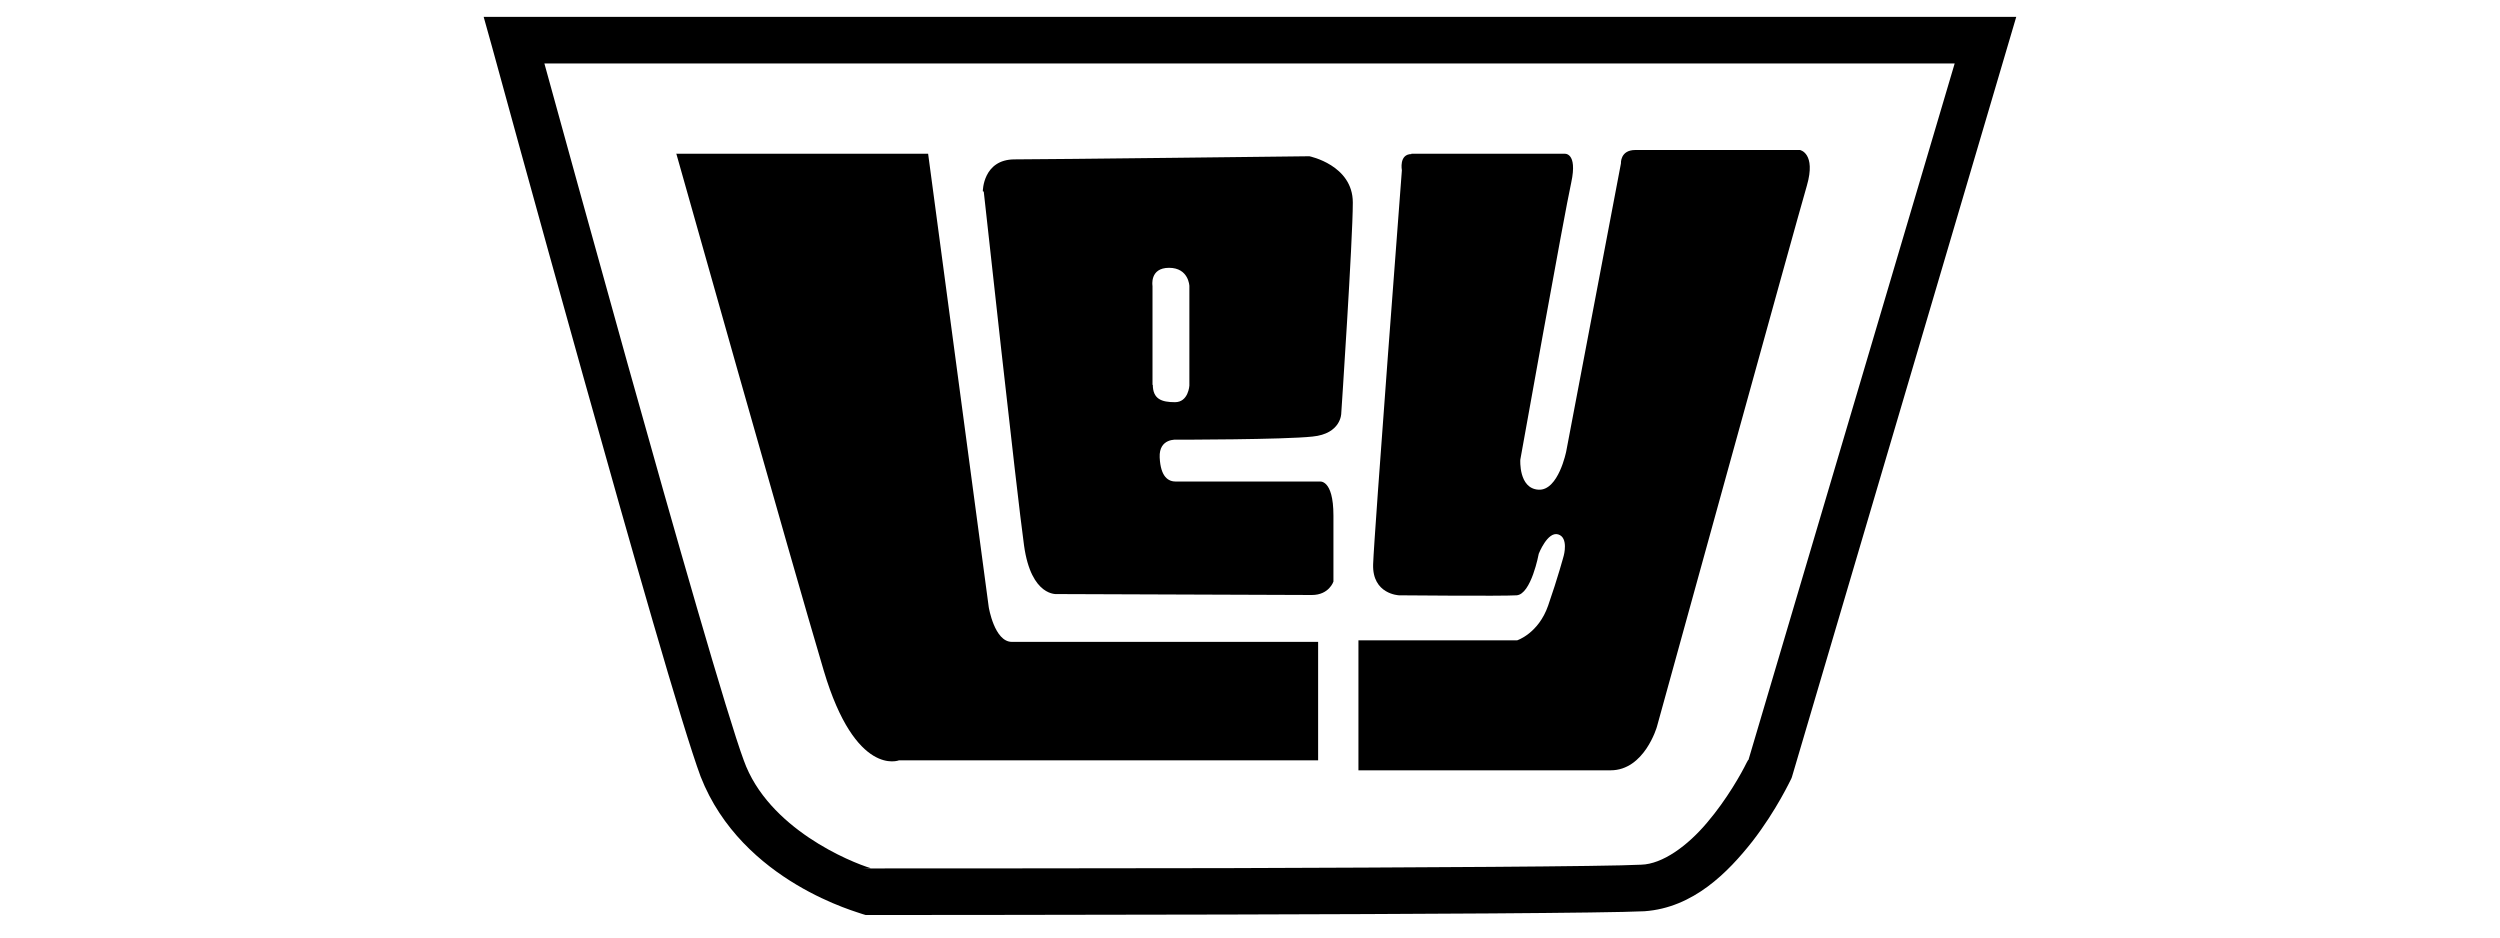 <?xml version="1.0" encoding="UTF-8"?>
<svg id="Capa_1" xmlns="http://www.w3.org/2000/svg" version="1.1" viewBox="0 0 800 300">
  <!-- Generator: Adobe Illustrator 29.5.1, SVG Export Plug-In . SVG Version: 2.1.0 Build 141)  -->
  <path d="M216.5,49.2h80.5l19.4,145.1s1.8,11.1,7.4,11.1h98v37.9h-134.1s-13.9,5.6-24.1-28.7c-10.2-34.2-47.2-165.5-47.2-165.5h0Z"/>
  <path d="M314.5,61.2s0-10.2,10.2-10.2,94.3-1,94.3-1c0,0,13.9,2.8,13.9,14.8s-3.7,67.5-3.7,67.5c0,0,0,6.5-9.2,7.4-9.2,1-43.4,1-43.4,1,0,0-5.8-.6-5.5,5.7s2.8,7.7,5.2,7.7h45.9s4.5-1,4.5,10.9v21.1s-1.4,4.3-6.9,4.3-81.5-.3-81.5-.3c0,0-8.3,1-10.6-15.5-2.3-16.4-12.9-113.3-12.9-113.3h-.1ZM368.9,123.1c0,4.6,2.8,5.6,7.1,5.6s4.6-5.3,4.6-5.3v-31.9s-.2-5.8-6.5-5.8-5.3,5.8-5.3,5.8v31.7h0Z"/>
  <path d="M451.6,49.2h49s4.3-.6,2.2,9.2c-2.2,9.9-16.3,88.7-16.3,88.7,0,0-.6,9.2,5.8,9.6s8.9-12.3,8.9-12.3l17.5-92.1s-.3-4.3,4.6-4.3h52.7s5.2,1,2.2,11.4c-3.1,10.5-48,173.2-48,173.2,0,0-4,13.9-14.8,13.9h-80.7v-41.6h50.8s6.8-2.2,9.9-11.1c3.1-8.9,5-16,5-16,0,0,1.6-5.8-1.8-6.8s-6.2,6.2-6.2,6.2c0,0-2.4,13-7.1,13.3-4.6.3-37.6,0-37.6,0,0,0-8.6-.3-8.3-9.9.3-9.5,9.2-126.1,9.2-126.1,0,0-1-5.2,3.1-5.2h0Z"/>
  <path d="M154.8,5.5l2.6,9.3s13.9,50.9,29.2,105.5c15.3,54.7,31.8,112.6,37.6,128.2,13.3,34,51.2,43.6,51.8,44l1,.3h1c.1,0,224,0,248.2-1.2,15.7-1.1,26.8-12.5,34.6-22.4,7.8-10.1,12.2-19.7,12.4-20l.2-.5L645.2,5.4H154.8ZM559.4,243.2c-.1.2-.3.5-.5.9-1.6,3.3-6.3,11.7-12.6,19.1-6.3,7.5-14.3,13.3-21.1,13.5-11.1.6-73.4.9-132.3,1.1-54.3.1-106,.1-114,.1s-.2,0-.3-.1c-6.3-1.9-32.8-12.6-40.6-34.5-5.2-14-22-72.6-37.2-127-11.3-40.5-21.9-78.9-26.6-96h451.3l-66,222.9h0Z"/>
</svg>